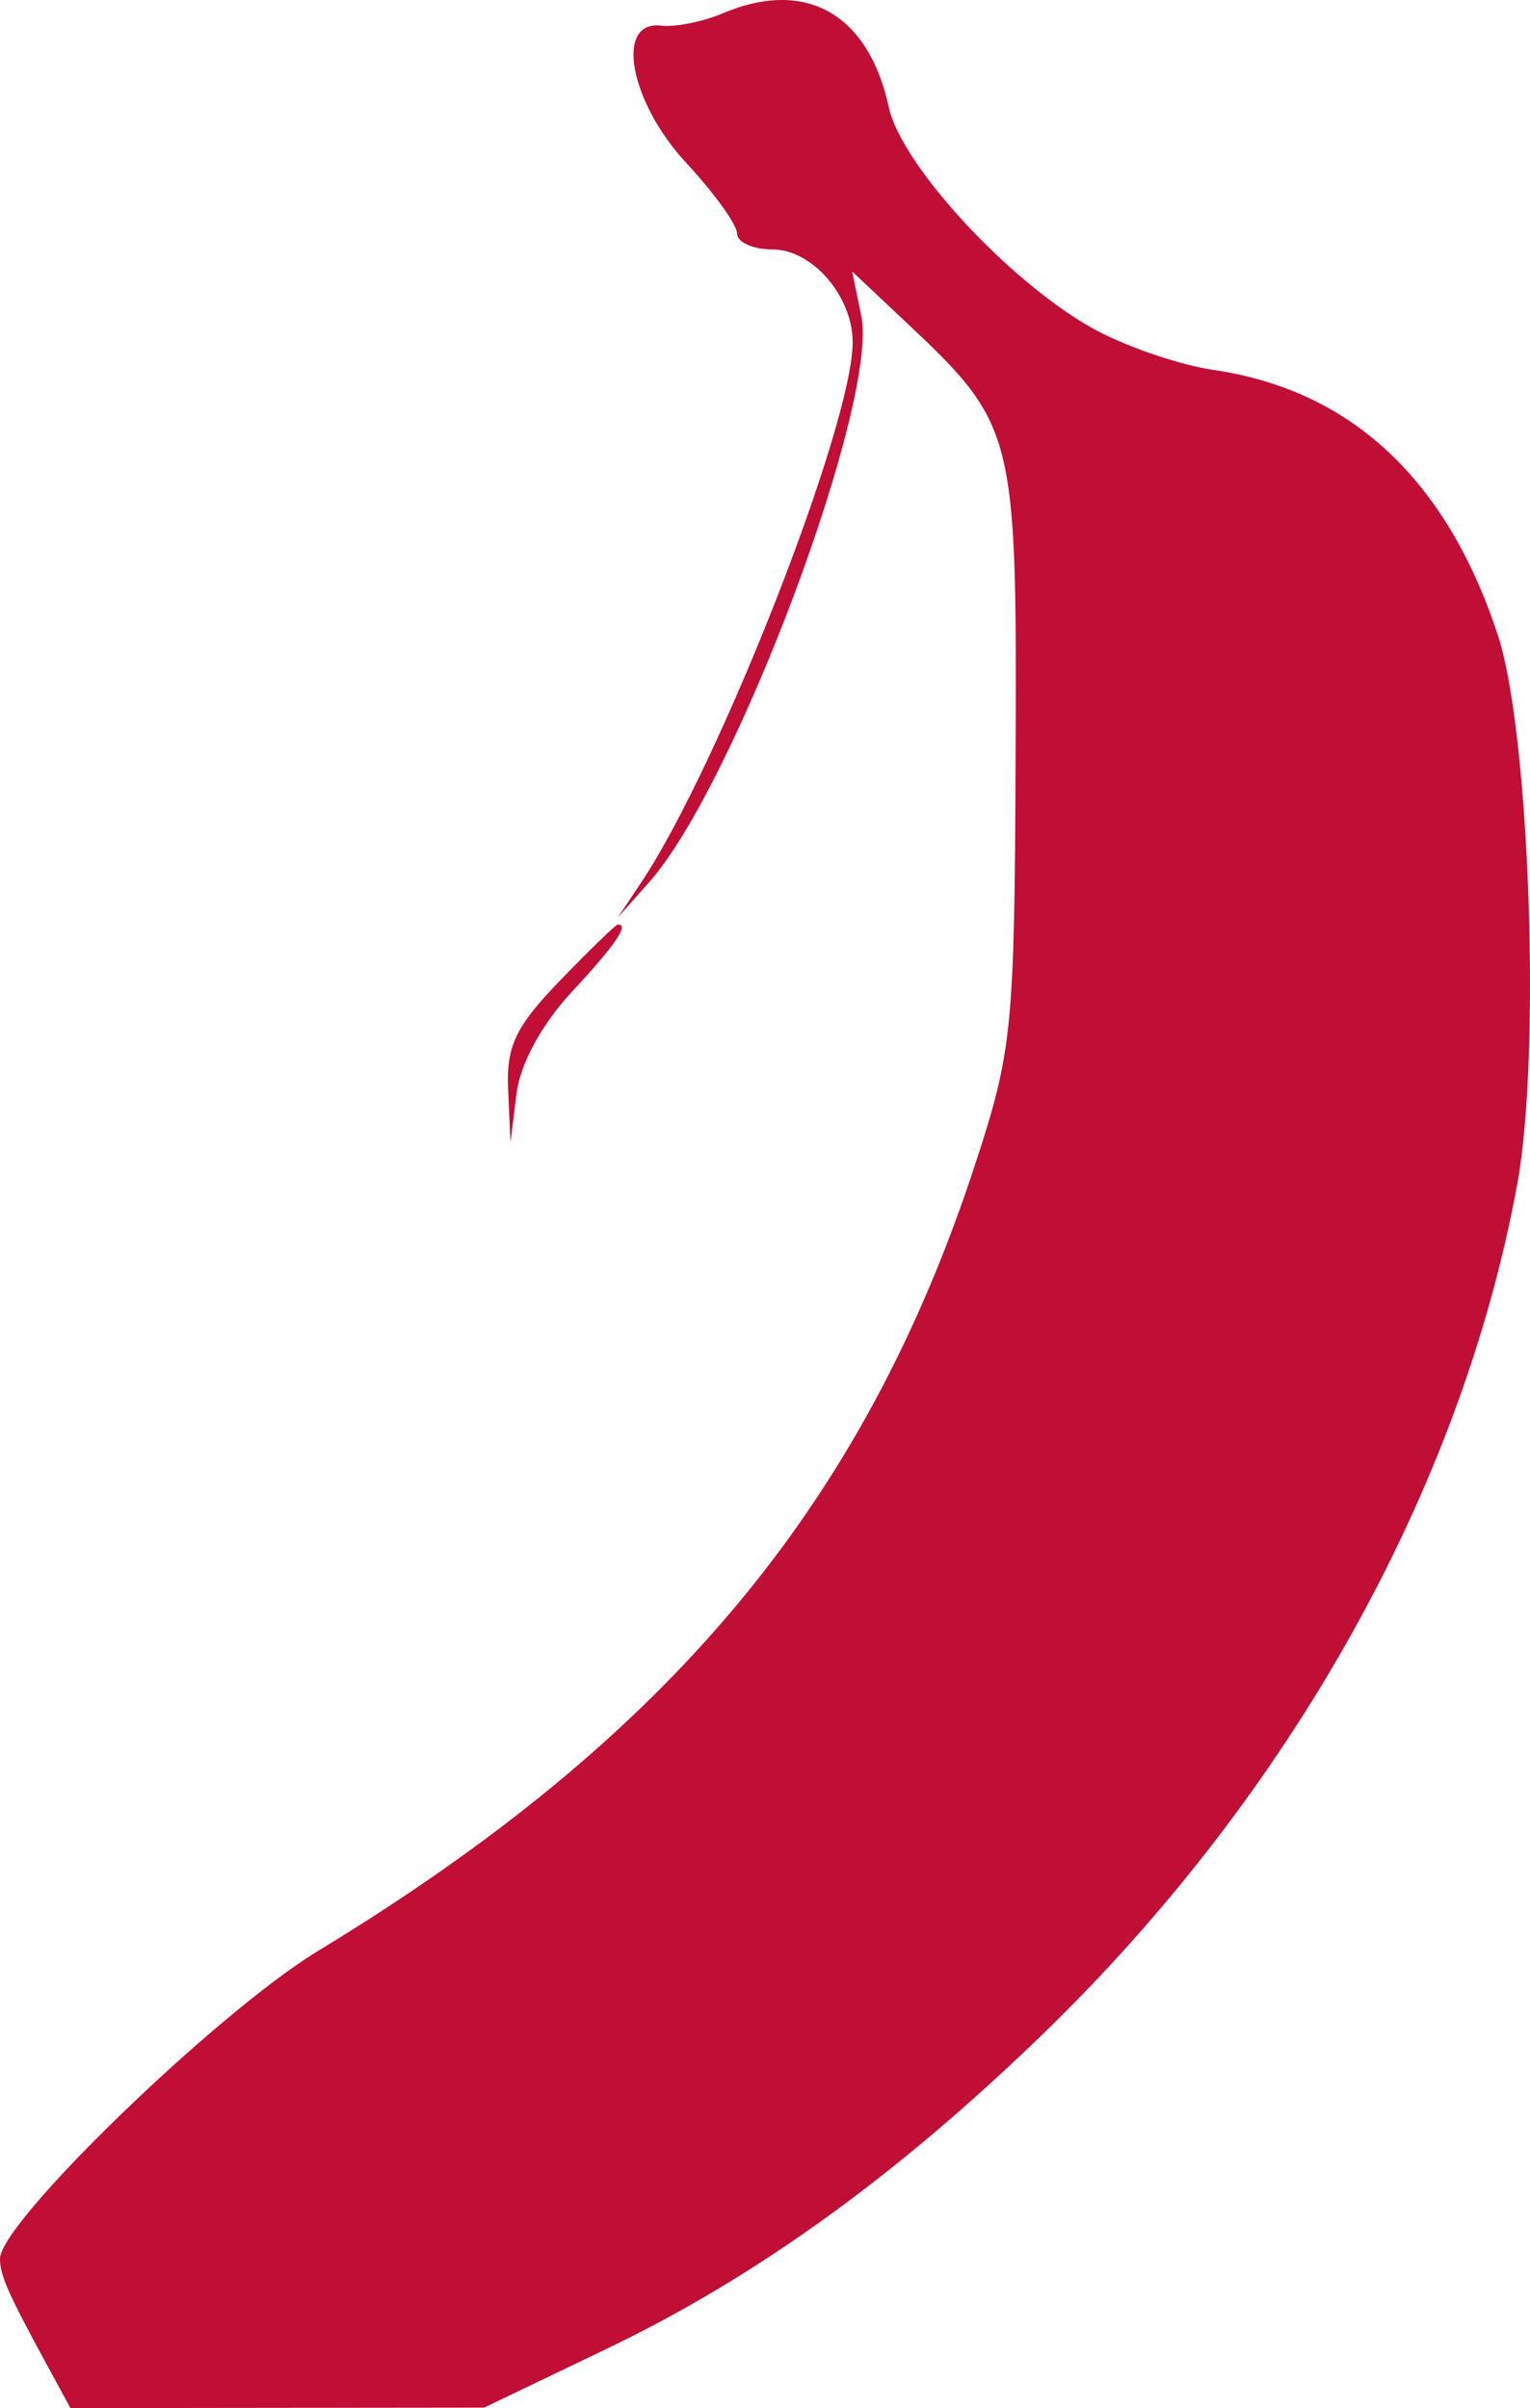 <?xml version="1.0" encoding="UTF-8"?> <svg xmlns="http://www.w3.org/2000/svg" width="108" height="170" viewBox="0 0 108 170" fill="none"><path fill-rule="evenodd" clip-rule="evenodd" d="M51.008 0.944C49.605 1.537 47.654 1.927 46.672 1.81C43.374 1.418 44.435 7.187 48.457 11.52C50.421 13.635 52.028 15.87 52.028 16.487C52.028 17.103 53.149 17.608 54.52 17.608C57.337 17.608 60.189 20.907 60.189 24.166C60.189 29.979 50.781 54.016 45.27 62.283L43.615 64.765L45.819 62.283C51.894 55.439 62.039 28.351 60.796 22.297L60.153 19.169L63.808 22.608C71.678 30.008 71.782 30.412 71.691 53.253C71.615 72.609 71.463 74.15 68.854 82.138C60.995 106.206 47.242 122.678 22.437 137.734C15.342 142.041 0 156.893 0 159.455C0 160.628 0.554 161.878 3.352 167.022L4.972 170L19.574 169.983L34.175 169.966L42.846 165.804C53.349 160.763 63.212 153.652 73.507 143.697C91.072 126.713 103.152 105.098 107.103 83.586C108.781 74.451 107.98 51.71 105.739 44.864C102.139 33.865 95.381 27.545 85.692 26.122C83.168 25.75 79.25 24.391 76.987 23.101C71.071 19.727 63.623 11.617 62.747 7.597C61.303 0.96 56.883 -1.544 51.008 0.944ZM39.531 69.221C36.391 72.469 35.735 73.847 35.868 76.913L36.032 80.649L36.46 77.207C36.722 75.097 38.237 72.312 40.377 70.007C43.465 66.68 44.436 65.257 43.611 65.263C43.471 65.264 41.635 67.045 39.531 69.221Z" fill="#C10E35"></path></svg> 